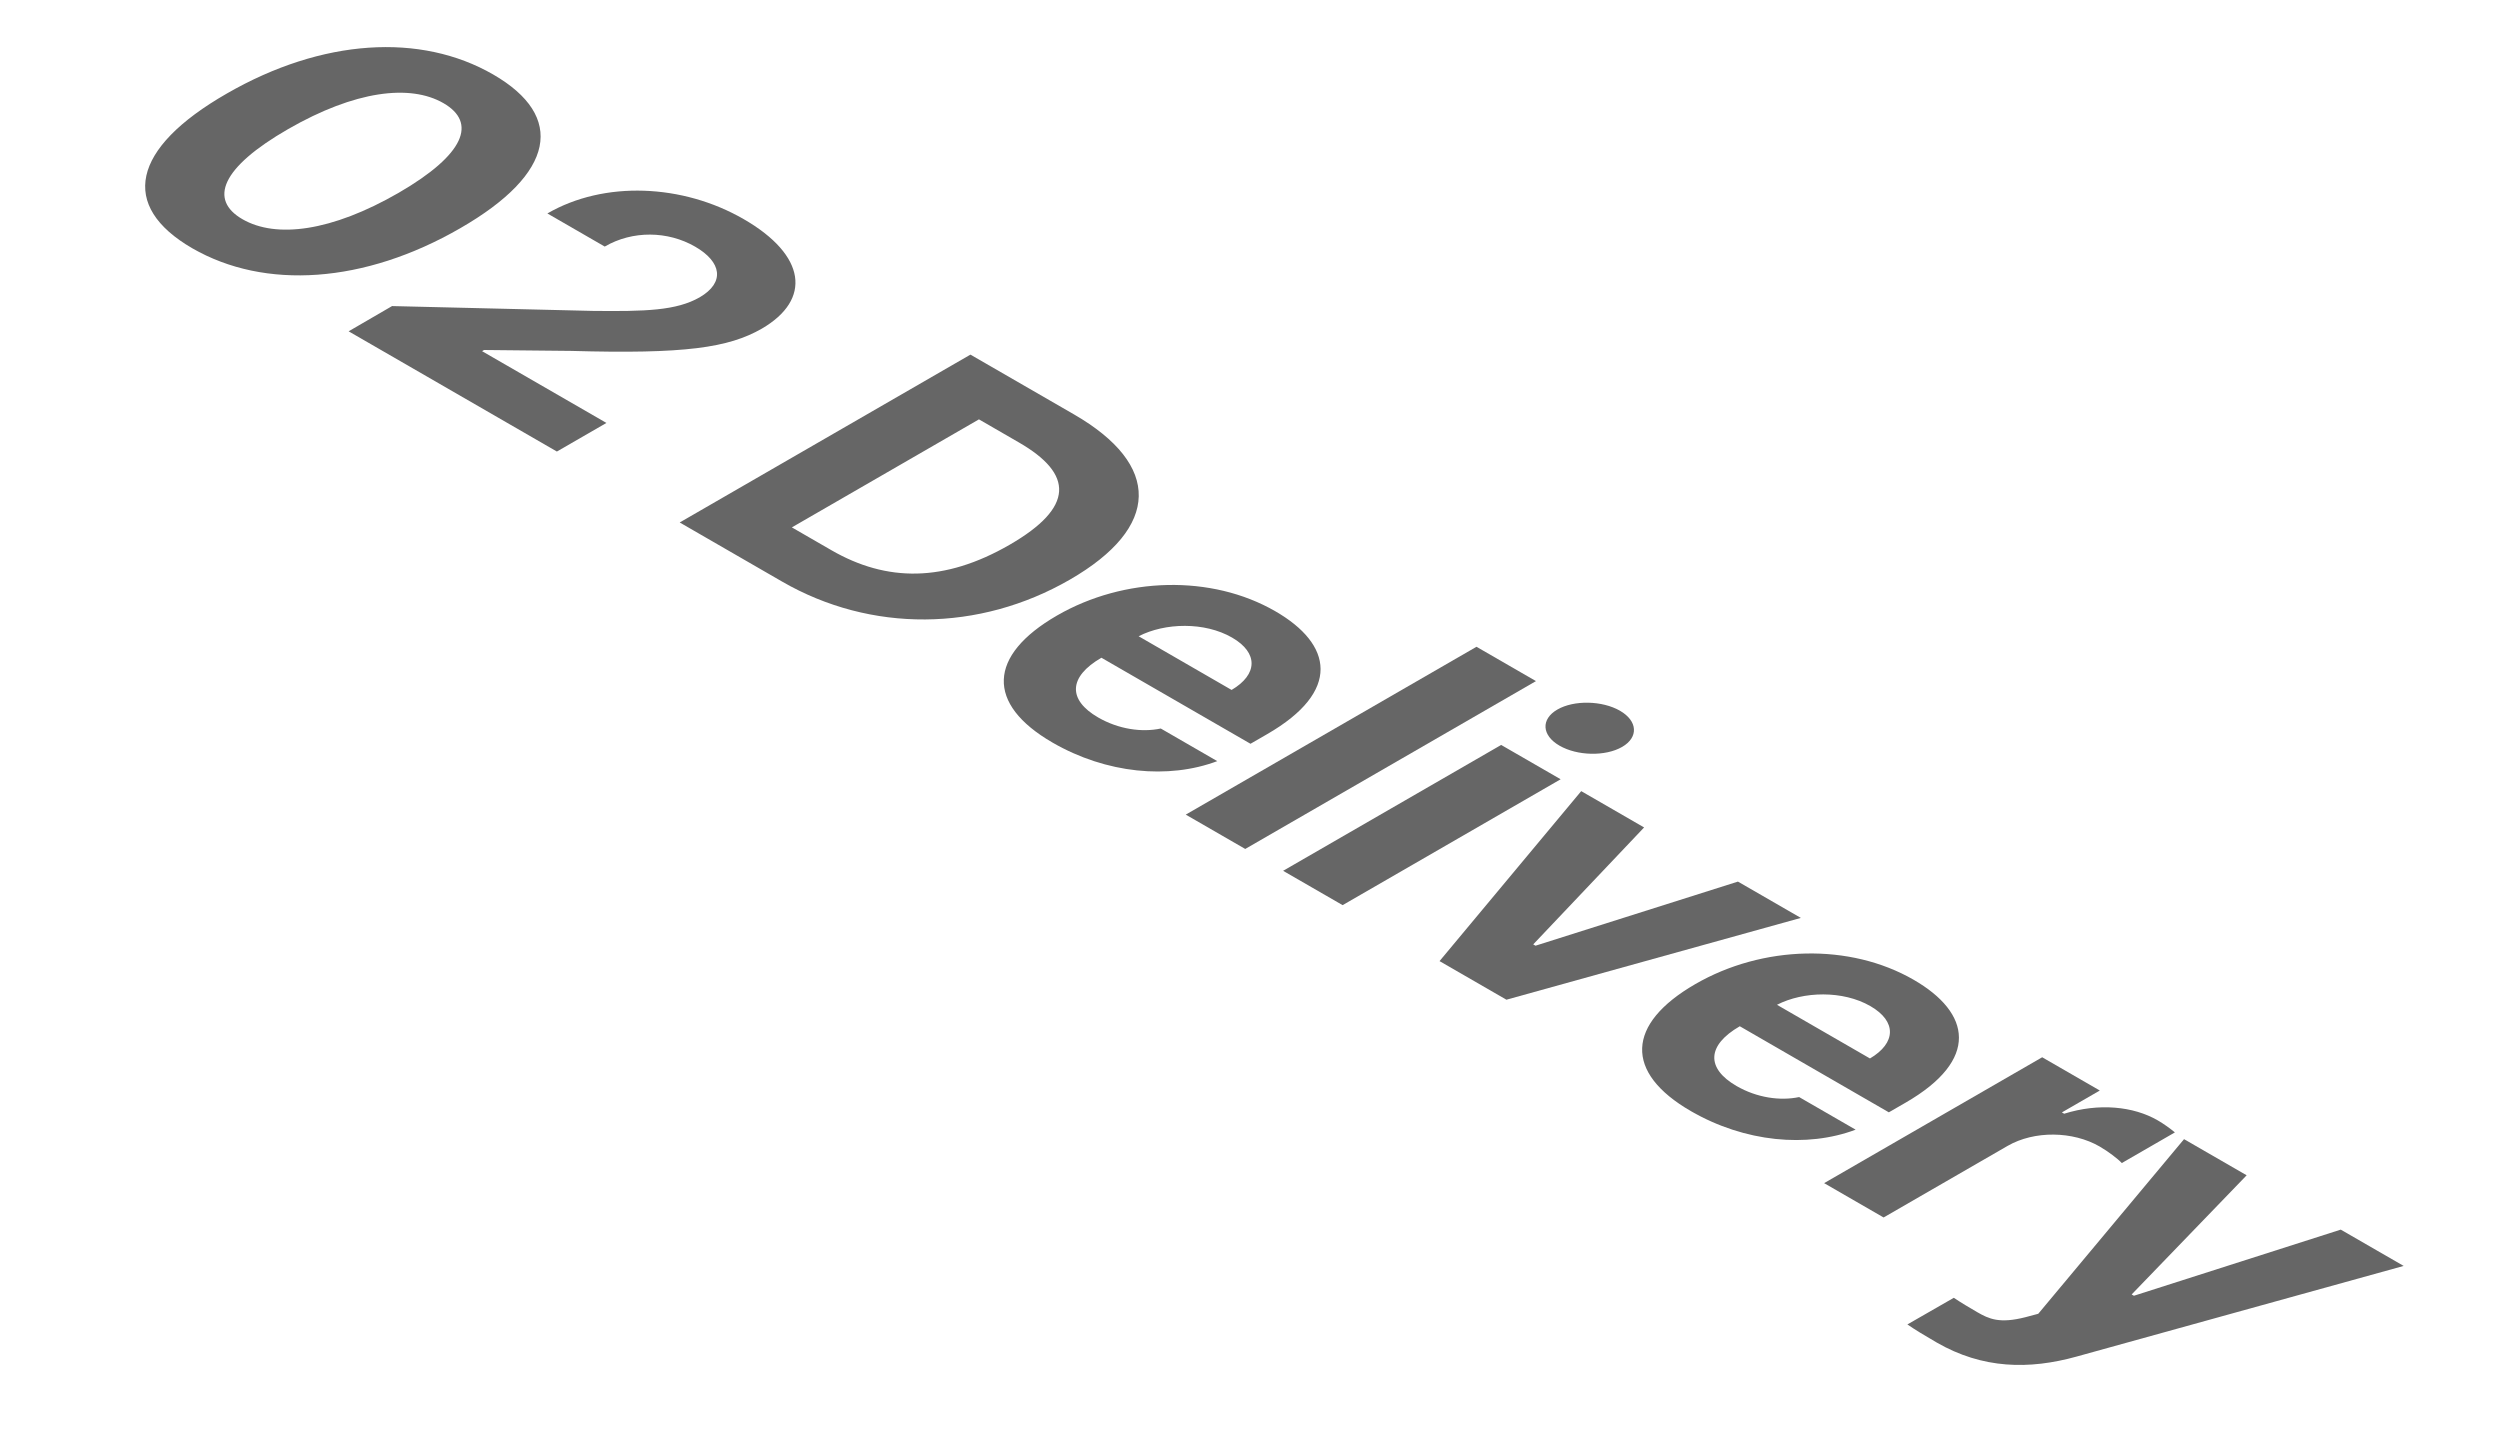<svg width="86" height="50" viewBox="0 0 86 50" fill="none" xmlns="http://www.w3.org/2000/svg">
<path d="M66.62 46.181C66.224 45.953 65.858 45.73 65.614 45.561L67.211 44.644C67.45 44.805 67.757 44.988 68.011 45.135C68.422 45.372 68.783 45.541 69.681 45.31L70.116 45.194L75.131 39.187L77.285 40.43L73.329 44.529L73.407 44.574L80.522 42.299L82.686 43.548L71.435 46.666C69.799 47.12 68.202 47.094 66.62 46.181Z" fill="#666666"/>
<path d="M62.75 40.7L70.251 36.37L72.233 37.514L70.929 38.267L71.007 38.312C72.204 37.937 73.386 38.056 74.225 38.54C74.436 38.662 74.67 38.831 74.816 38.955L72.99 40.009C72.858 39.865 72.516 39.606 72.228 39.44C71.305 38.907 69.982 38.887 69.059 39.42L64.796 41.881L62.75 40.7Z" fill="#666666"/>
<path d="M58.169 38.224C55.869 36.896 55.942 35.224 58.32 33.852C60.635 32.515 63.633 32.436 65.831 33.705C67.799 34.841 68.107 36.456 65.548 37.934L64.976 38.264L59.849 35.303C58.711 35.96 58.687 36.752 59.737 37.359C60.44 37.765 61.241 37.877 61.89 37.739L63.834 38.861C62.159 39.49 60.02 39.292 58.169 38.224ZM61.128 34.565L64.327 36.411C65.225 35.881 65.255 35.137 64.341 34.61C63.399 34.066 62.037 34.097 61.128 34.565Z" fill="#666666"/>
<path d="M61.949 31.576L51.821 34.39L49.52 33.062L54.394 27.215L56.557 28.464L52.743 32.487L52.822 32.532L59.785 30.327L61.949 31.576Z" fill="#666666"/>
<path d="M44.139 29.956L51.64 25.626L53.686 26.807L46.186 31.137L44.139 29.956ZM53.574 24.408C54.145 24.078 55.117 24.098 55.728 24.45C56.338 24.803 56.372 25.364 55.801 25.694C55.225 26.026 54.258 26.004 53.647 25.651C53.037 25.299 52.998 24.741 53.574 24.408Z" fill="#666666"/>
<path d="M52.837 23.43L42.836 29.204L40.79 28.023L50.791 22.249L52.837 23.43Z" fill="#666666"/>
<path d="M36.209 25.546C33.91 24.218 33.983 22.547 36.361 21.174C38.676 19.838 41.674 19.759 43.871 21.027C45.84 22.163 46.147 23.779 43.588 25.256L43.017 25.586L37.889 22.626C36.752 23.283 36.727 24.075 37.777 24.681C38.48 25.087 39.281 25.2 39.931 25.061L41.874 26.183C40.199 26.812 38.06 26.615 36.209 25.546ZM39.169 21.887L42.367 23.734C43.266 23.204 43.295 22.459 42.382 21.932C41.44 21.388 40.077 21.419 39.169 21.887Z" fill="#666666"/>
<path d="M26.907 20.008L23.382 17.973L33.383 12.199L36.943 14.254C39.956 15.994 39.922 18.139 36.806 19.938C33.681 21.742 29.955 21.767 26.907 20.008ZM27.24 18.142L28.602 18.928C30.502 20.025 32.489 20.034 34.731 18.74C36.957 17.454 36.938 16.309 35.048 15.219L33.676 14.426L27.24 18.142Z" fill="#666666"/>
<path d="M11.993 11.397L13.487 10.529L20.387 10.695C22.209 10.715 23.264 10.687 24.07 10.227C24.949 9.714 24.822 9.01 23.913 8.485C22.971 7.941 21.76 7.924 20.803 8.482L18.83 7.343C20.783 6.21 23.484 6.326 25.583 7.538C27.732 8.778 27.932 10.303 26.204 11.307C25.061 11.961 23.572 12.184 19.645 12.071L16.652 12.04L16.583 12.08L20.861 14.549L19.157 15.533L11.993 11.397Z" fill="#666666"/>
<path d="M6.612 8.539C4.112 7.09 4.507 5.108 7.804 3.217C11.085 1.328 14.469 1.122 16.965 2.562C19.46 4.003 19.104 5.968 15.832 7.851C12.536 9.754 9.112 9.982 6.612 8.539ZM9.918 4.437C7.599 5.771 7.184 6.873 8.341 7.541C9.498 8.209 11.403 7.967 13.717 6.631C15.998 5.308 16.408 4.215 15.256 3.549C14.103 2.884 12.209 3.121 9.918 4.437Z" fill="#666666"/>
</svg>
